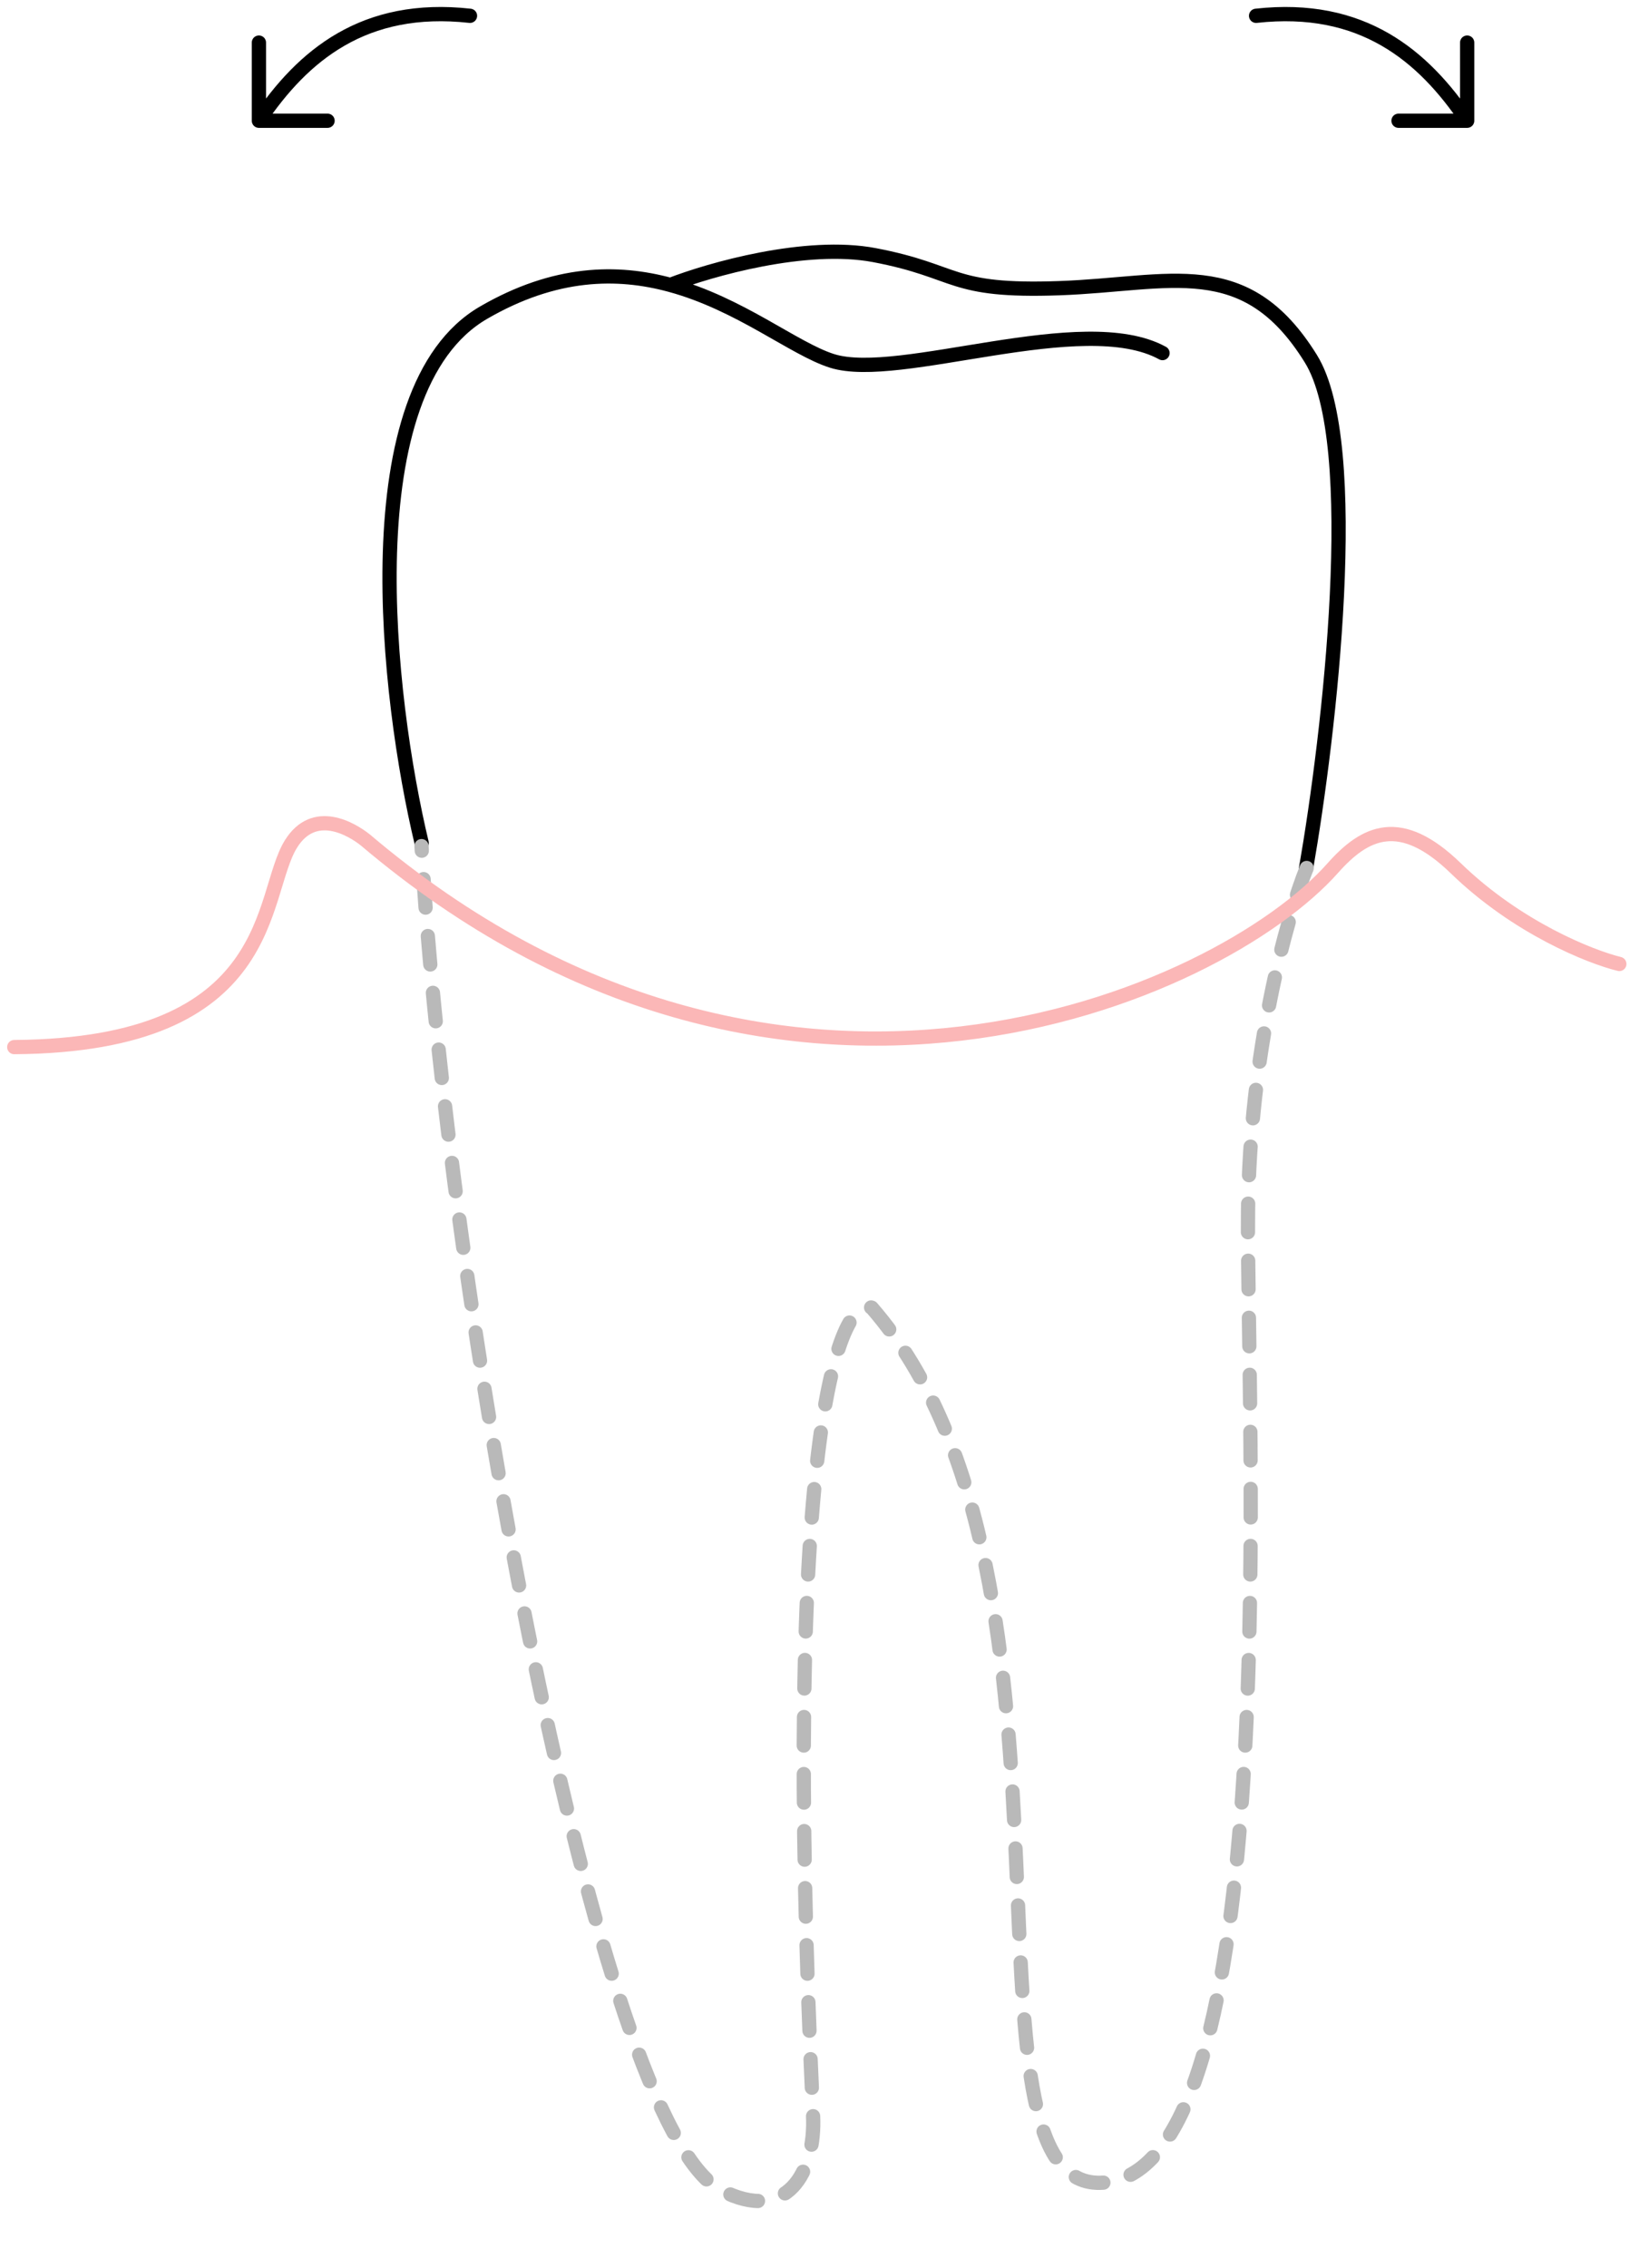 <svg width="115" height="159" viewBox="0 0 115 159" fill="none" xmlns="http://www.w3.org/2000/svg">
<path d="M29.585 59.103C27.158 48.957 24.629 27.315 33.932 21.922C38.953 19.012 43.317 18.968 47.035 19.978M81.567 24.756C75.978 21.687 63.102 26.794 58.383 25.306C55.702 24.46 51.928 21.307 47.035 19.978M47.035 19.978C49.809 18.901 56.556 16.974 61.361 17.89C67.367 19.034 66.526 20.483 74.329 20.206C82.131 19.929 87.377 17.732 91.977 25.153C95.658 31.089 93.282 51.461 91.635 60.905" stroke="black" stroke-linecap="round" stroke-linejoin="round"/>
<path d="M91.682 60.859C90.28 64.305 87.674 73.789 87.568 84.947C87.436 98.894 90.238 150.547 78.022 152.956C65.807 155.366 77.913 110.917 61.162 91.687C58.858 90.799 54.81 100.887 57.05 148.346C57.236 152.285 55.209 155.973 50.566 153.55C41.816 148.982 31.32 90.225 29.575 59.327" stroke="#B9B9B9" stroke-linecap="round" stroke-linejoin="round" stroke-dasharray="2 2"/>
<path d="M113.619 67.589C111.589 67.092 106.454 65.056 102.149 60.882C98.254 57.105 95.78 58.314 93.517 60.864C85.538 69.851 54.631 83.469 25.638 58.897C24.668 58.126 22.053 56.562 20.421 59.167C18.171 62.757 19.612 73.282 1 73.418" stroke="#FBB7B7" stroke-linecap="round" stroke-linejoin="round"/>
<path d="M88.133 1.108C95.571 0.282 99.854 3.889 102.943 8.466M102.943 8.466V2.987M102.943 8.466H98.127" stroke="black" stroke-linecap="round" stroke-linejoin="round"/>
<path d="M32.977 1.108C25.538 0.282 21.255 3.889 18.166 8.466M18.166 8.466V2.987M18.166 8.466H22.983" stroke="black" stroke-linecap="round" stroke-linejoin="round"/>
</svg>
